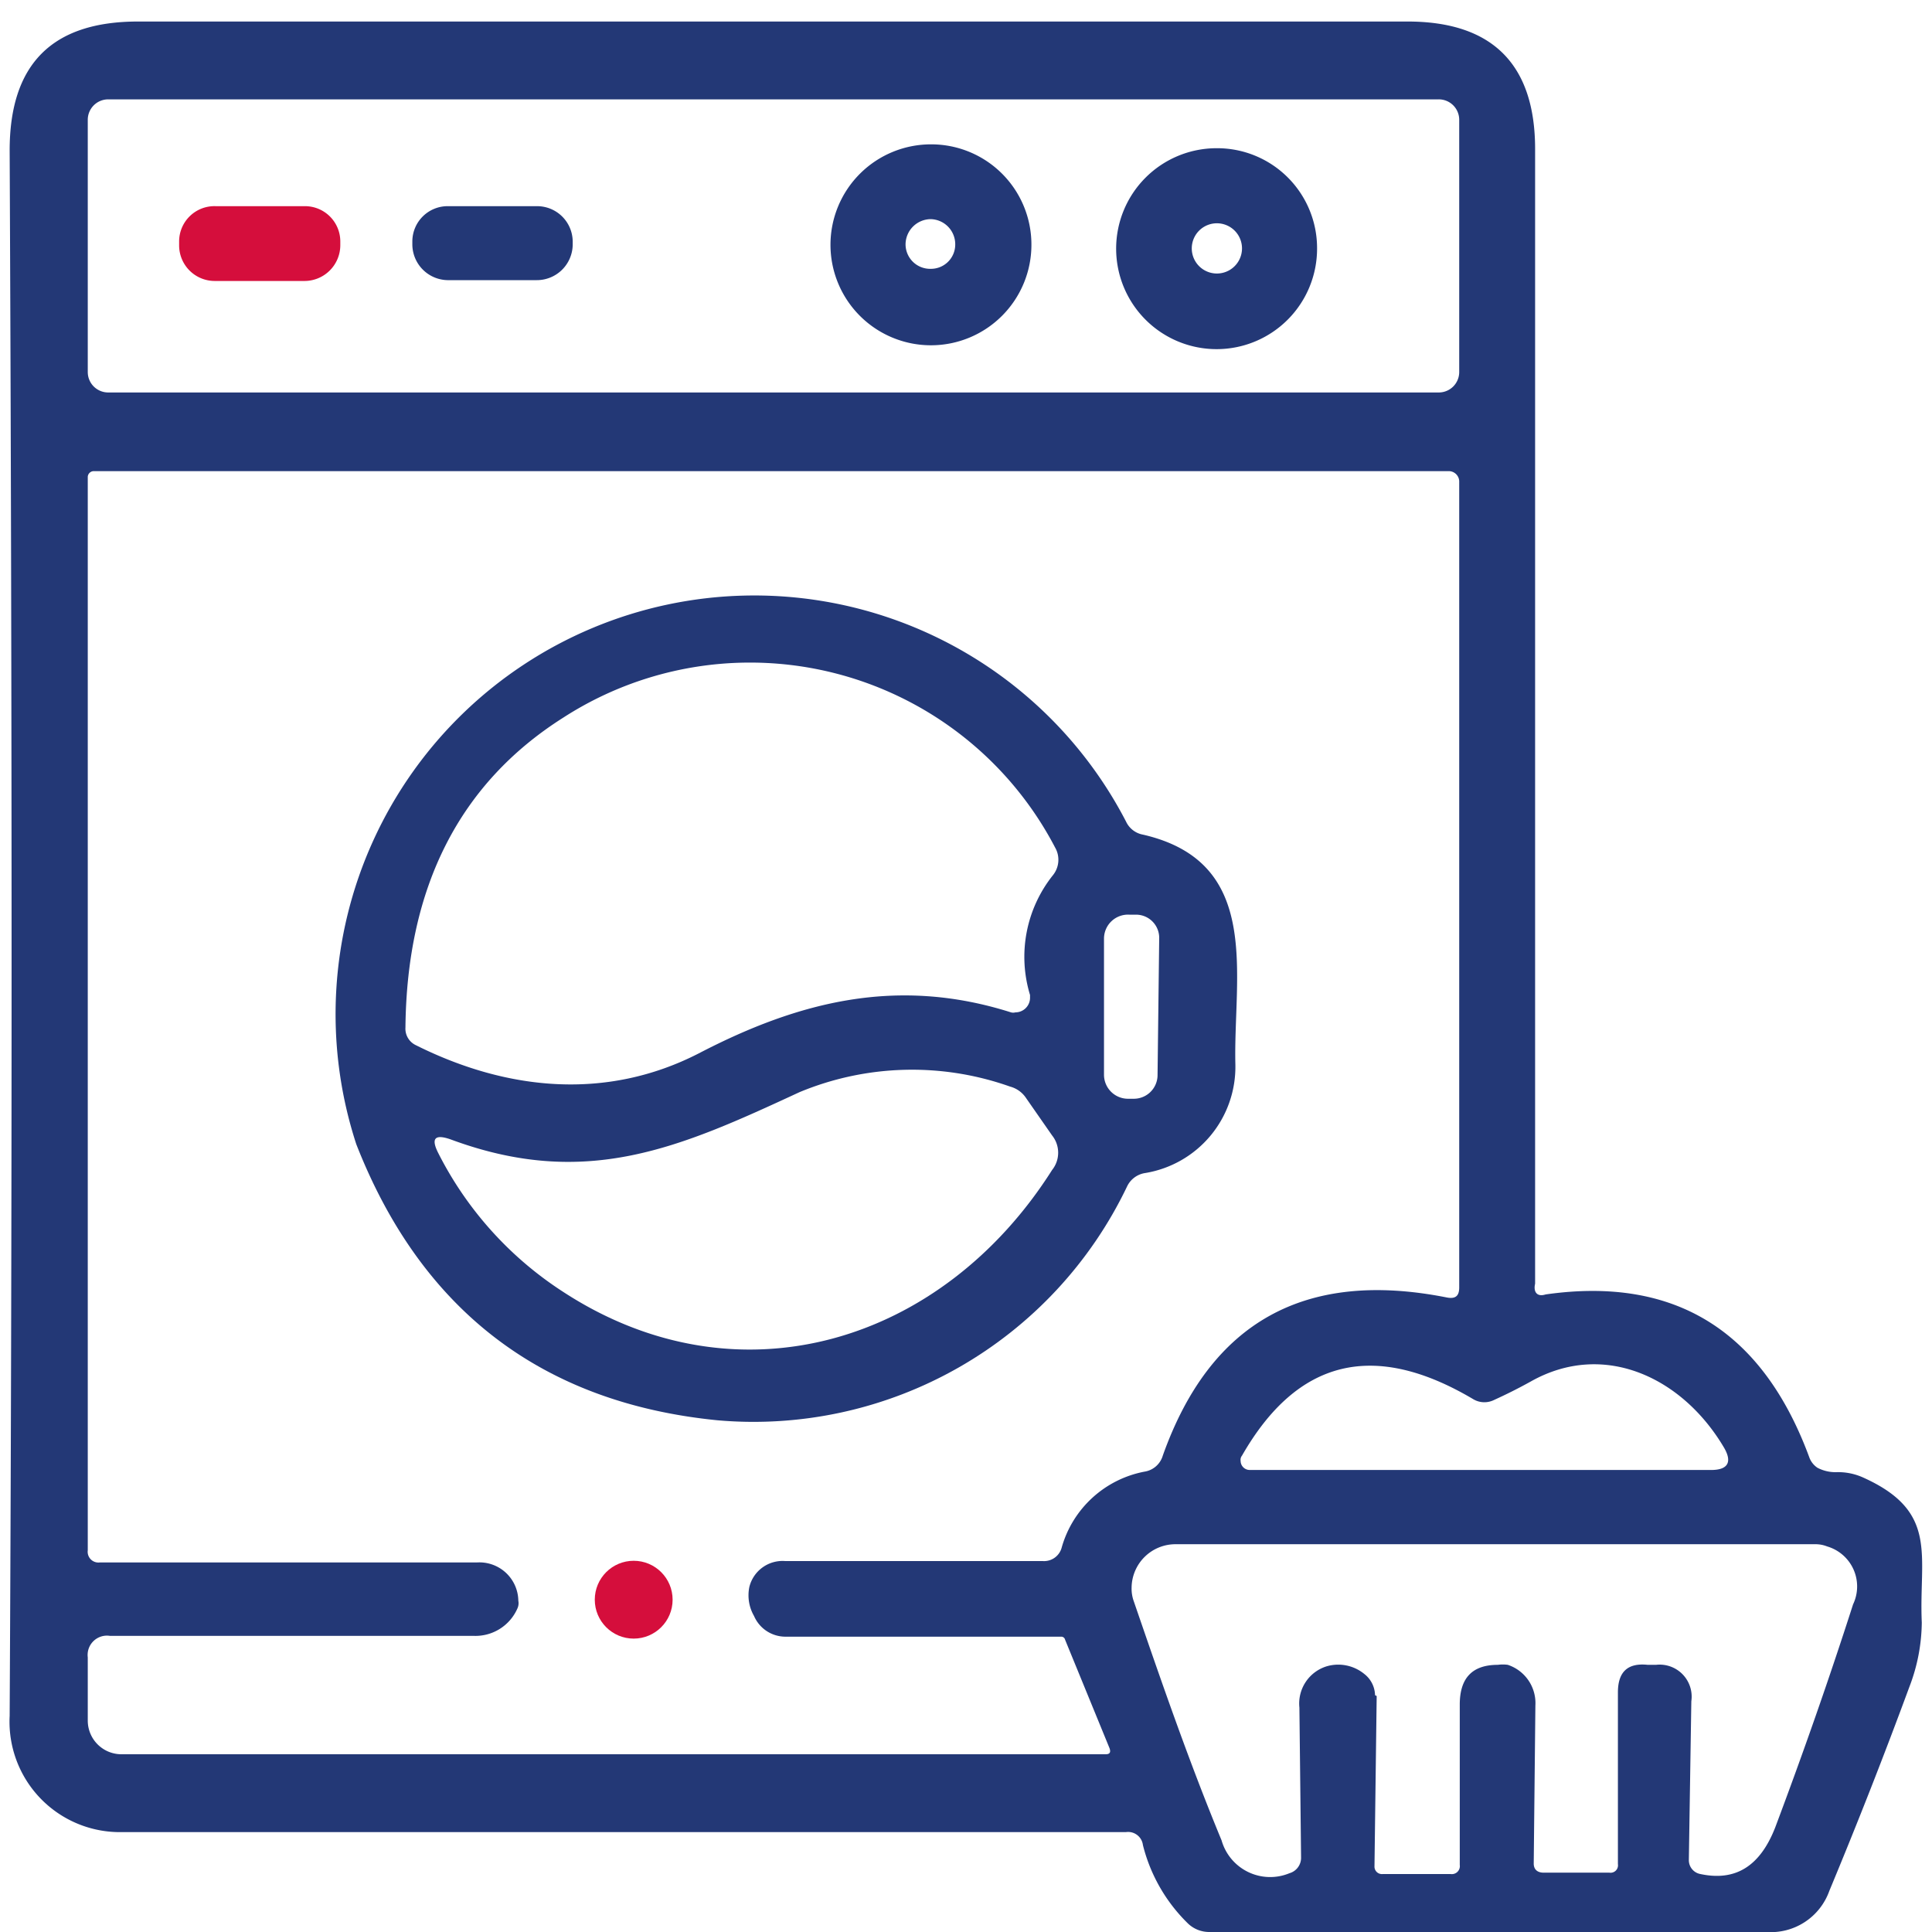 <svg id="Layer_1" data-name="Layer 1" xmlns="http://www.w3.org/2000/svg" width="70" height="70" viewBox="0 0 70 70"><defs><style>.cls-1{fill:#233876;}.cls-1,.cls-3{fill-rule:evenodd;}.cls-2,.cls-3{fill:#d50e3c;}</style></defs><g id="Layer_1-2" data-name="Layer_1"><g id="_2257693577440" data-name=" 2257693577440"><path class="cls-1" d="M56,46.9q7-1,9.55,5.89a.77.77,0,0,0,.3.39,1.41,1.41,0,0,0,.67.16,2.2,2.2,0,0,1,1,.2c2.74,1.24,2,2.82,2.11,5.25a6.66,6.66,0,0,1-.45,2.33q-1.36,3.69-2.9,7.39A2.25,2.25,0,0,1,64,70H43.82a1.11,1.11,0,0,1-.8-.33,6,6,0,0,1-1.61-2.82.54.54,0,0,0-.61-.47q-18.33,0-36.35,0a4,4,0,0,1-4.1-4.21q.14-26,0-56.72C.35,2.33,1.88.78,5,.78h46c3.07,0,4.62,1.55,4.62,4.62V46.51C55.55,46.81,55.69,47,56,46.9ZM52.87,4.35a.74.74,0,0,0-.75-.75H3.92a.74.74,0,0,0-.74.75v9.13a.74.74,0,0,0,.74.74h48.2a.74.74,0,0,0,.75-.74ZM18.75,58.27a1.66,1.66,0,0,1-1.6,1c-4,0-8.41,0-13.17,0a.7.7,0,0,0-.8.78v2.29a1.22,1.22,0,0,0,1.21,1.22H40.06c.16,0,.19-.08.14-.22l-1.61-3.93a.14.14,0,0,0-.14-.11h-10a1.24,1.24,0,0,1-1.13-.75,1.5,1.5,0,0,1-.17-1.05,1.24,1.24,0,0,1,1.3-.94h9.33a.66.66,0,0,0,.69-.5,3.87,3.87,0,0,1,3-2.74.82.82,0,0,0,.66-.58q2.58-7.26,10.29-5.73c.31.06.45-.05.45-.36V17.43a.38.38,0,0,0-.39-.36H3.4a.22.22,0,0,0-.22.2v38.9a.39.39,0,0,0,.44.44H17.29A1.41,1.41,0,0,1,18.78,58,.45.45,0,0,1,18.75,58.27Zm34.62-7.58C49.77,48.56,47,49.25,45,52.74a.24.24,0,0,0-.05.19.33.33,0,0,0,.33.33H62c.6,0,.77-.28.47-.8-1.5-2.55-4.35-3.9-7-2.41-.45.25-.89.47-1.33.67A.79.79,0,0,1,53.37,50.69ZM49.88,61.45l-.08,6.17a.27.27,0,0,0,.3.28h2.46a.29.29,0,0,0,.33-.33l0-5.81c0-.95.44-1.44,1.38-1.44a1.3,1.3,0,0,1,.36,0,1.46,1.46,0,0,1,1,1.47l-.06,5.73c0,.22.14.33.36.33h2.38a.27.27,0,0,0,.31-.31l0-6.22c0-.72.33-1.08,1.08-1H60a1.16,1.16,0,0,1,1.28,1.32l-.09,5.76a.51.51,0,0,0,.42.5c1.27.27,2.16-.28,2.71-1.69,1-2.66,1.94-5.34,2.82-8.08a1.51,1.51,0,0,0-.94-2.1,1.14,1.14,0,0,0-.44-.08H42.6A1.59,1.59,0,0,0,41,57.52a1.35,1.35,0,0,0,.08.5c1,2.91,2,5.81,3.18,8.66a1.83,1.83,0,0,0,2.46,1.19.58.58,0,0,0,.42-.58l-.06-5.42a1.41,1.41,0,0,1,1-1.5,1.49,1.49,0,0,1,1.35.28,1,1,0,0,1,.39.77Z"/><path class="cls-1" d="M37.37,8.86a3.64,3.64,0,1,1-3.62-3.63A3.63,3.63,0,0,1,37.37,8.86Zm-2.76,0a.91.91,0,0,0-.89-.92.92.92,0,0,0-.91.92.89.89,0,0,0,.91.88.88.88,0,0,0,.89-.88Z"/><path class="cls-1" d="M47.72,9a3.64,3.64,0,1,1-3.65-3.63A3.62,3.62,0,0,1,47.72,9ZM45,9a.91.91,0,1,0-1.82,0A.91.91,0,1,0,45,9Z"/><path class="cls-1" d="M16.24,7.47l3.23,0a1.29,1.29,0,0,1,1.28,1.27v.14a1.3,1.3,0,0,1-1.3,1.27l-3.24,0a1.3,1.3,0,0,1-1.27-1.3V8.74A1.28,1.28,0,0,1,16.24,7.47Z"/><path class="cls-1" d="M41.41,30.24c4.35,1,3.27,5.09,3.35,8.33A3.9,3.9,0,0,1,41.5,42.5a.87.87,0,0,0-.67.5A15,15,0,0,1,26,51.46c-6.37-.63-10.74-4-13.09-10A15.17,15.17,0,0,1,40.8,29.77.84.84,0,0,0,41.41,30.24Zm-4.09,5.81a4.74,4.74,0,0,1,.83-4.34.89.89,0,0,0,.08-1A12.47,12.47,0,0,0,20.41,26c-3.76,2.38-5.67,6.14-5.72,11.23a.66.66,0,0,0,.38.64c3.32,1.66,6.92,2,10.24.3,3.65-1.9,7.22-2.79,11.32-1.49a.3.3,0,0,0,.16,0,.53.53,0,0,0,.53-.55v-.09ZM42,34h0a.84.84,0,0,0-.83-.86h-.25A.87.87,0,0,0,40,34l0,4.95h0a.87.87,0,0,0,.86.86h.22a.86.86,0,0,0,.86-.83ZM20.41,46.81c6.34,4.13,13.73,1.86,17.71-4.42a1,1,0,0,0,0-1.25l-.94-1.35a1,1,0,0,0-.58-.42,10.63,10.63,0,0,0-7.63.2c-4.32,2-7.72,3.54-12.65,1.71-.55-.19-.72-.05-.44.5A12.93,12.93,0,0,0,20.41,46.81Z"/><circle class="cls-2" cx="22.96" cy="57.96" r="1.41"/><path class="cls-3" d="M7.82,7.47l3.24,0a1.28,1.28,0,0,1,1.27,1.27v.14A1.3,1.3,0,0,1,11,10.18l-3.23,0a1.29,1.29,0,0,1-1.28-1.3V8.74A1.28,1.28,0,0,1,7.82,7.47Z"/></g></g></svg>
